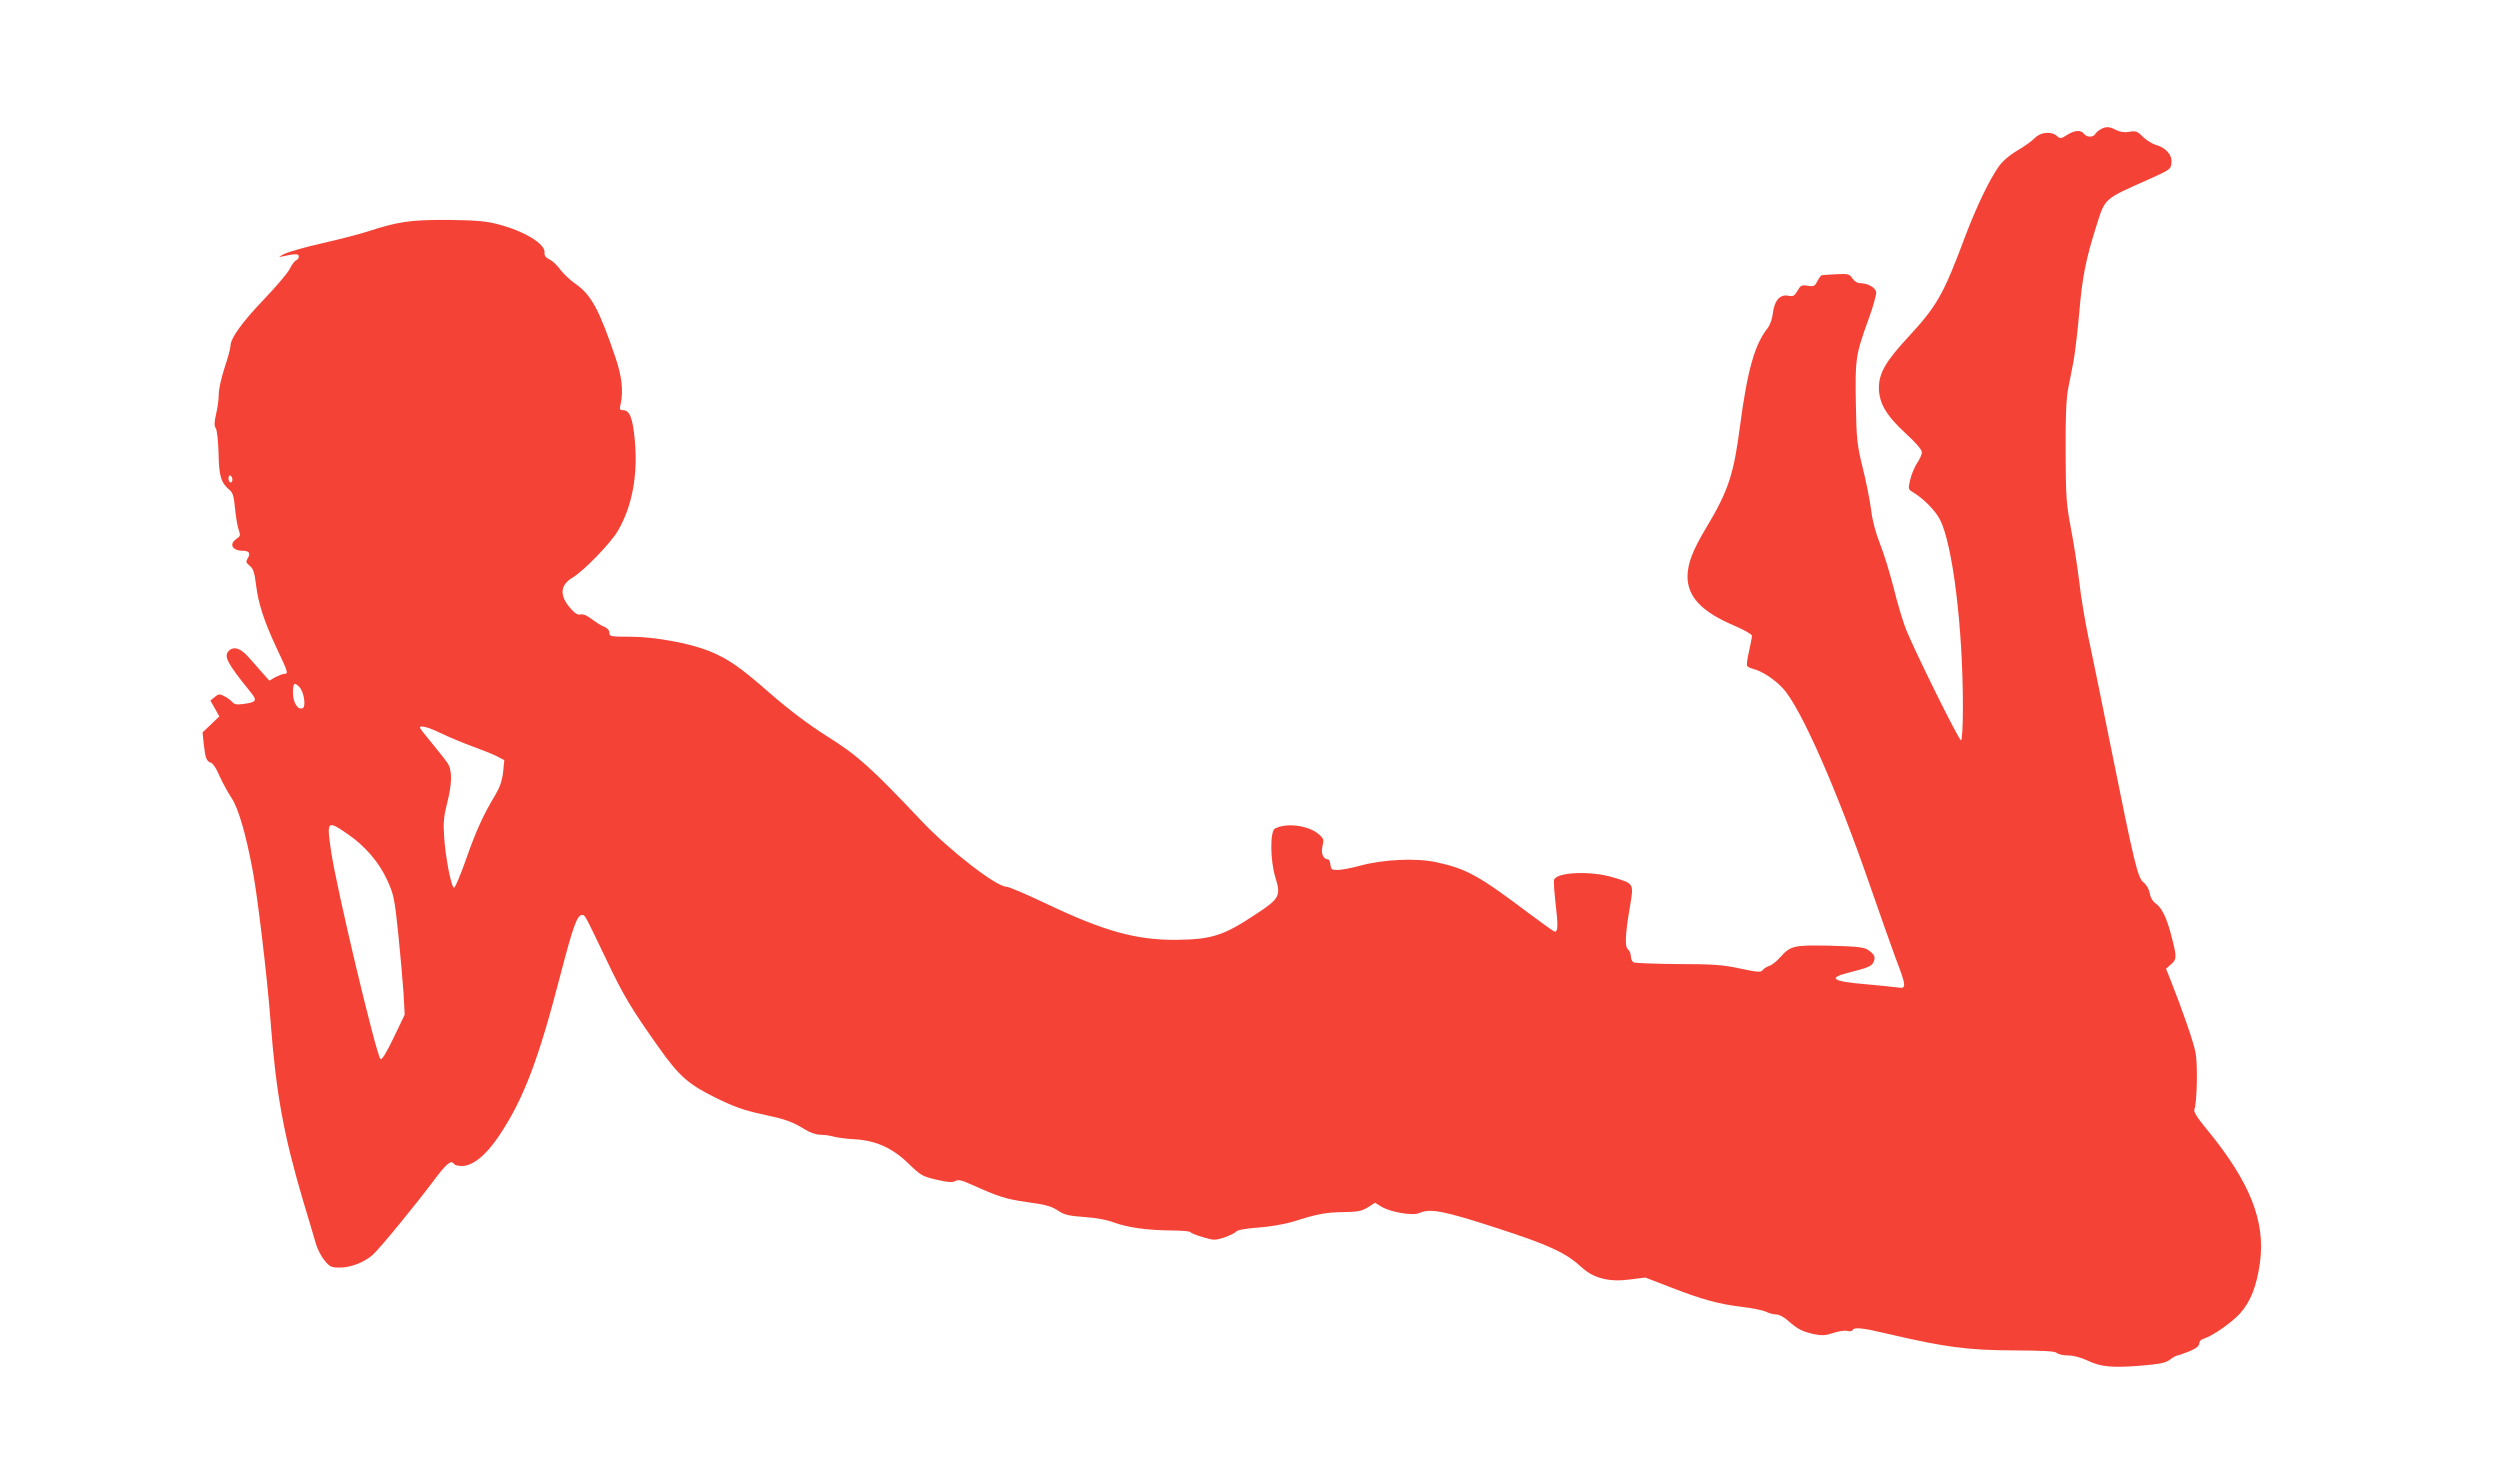 <?xml version="1.0" standalone="no"?>
<!DOCTYPE svg PUBLIC "-//W3C//DTD SVG 20010904//EN"
 "http://www.w3.org/TR/2001/REC-SVG-20010904/DTD/svg10.dtd">
<svg version="1.0" xmlns="http://www.w3.org/2000/svg"
 width="1280pt" height="754pt" viewBox="0 0 1280 754"
 preserveAspectRatio="xMidYMid meet">
<g transform="translate(0,754) scale(0.1,-0.1)"
fill="#f44336" stroke="none">
<path d="M10755 6878 c-11 -6 -24 -17 -28 -25 -11 -17 -42 -17 -57 2 -17 21
-47 19 -87 -6 -31 -20 -35 -20 -52 -5 -28 25 -83 20 -112 -10 -13 -14 -53 -43
-89 -64 -40 -23 -77 -55 -96 -82 -48 -67 -116 -209 -174 -363 -110 -294 -142
-351 -293 -514 -112 -121 -147 -182 -147 -256 0 -78 37 -142 136 -233 52 -47
84 -85 84 -97 0 -11 -11 -37 -25 -57 -13 -20 -29 -58 -35 -85 -10 -42 -9 -49
6 -58 59 -34 122 -97 147 -146 65 -128 117 -553 117 -956 0 -108 -4 -173 -10
-173 -11 0 -234 451 -281 567 -16 40 -45 137 -64 215 -20 79 -52 181 -71 228
-21 53 -38 117 -44 170 -6 47 -25 144 -43 215 -29 119 -32 147 -35 330 -4 227
-1 249 64 428 25 67 42 131 40 143 -6 23 -44 44 -81 44 -15 0 -31 10 -41 25
-14 22 -21 24 -82 21 -37 -2 -70 -4 -74 -5 -4 0 -14 -14 -23 -30 -13 -27 -19
-29 -50 -24 -31 5 -36 2 -52 -26 -16 -27 -22 -30 -48 -25 -42 8 -71 -26 -78
-90 -3 -28 -14 -59 -26 -75 -67 -84 -104 -215 -142 -501 -32 -248 -60 -333
-172 -520 -71 -118 -96 -184 -97 -251 0 -105 73 -182 241 -253 49 -21 89 -44
89 -51 0 -8 -7 -43 -15 -80 -9 -36 -13 -70 -10 -74 2 -5 17 -12 32 -16 44 -11
109 -53 152 -100 91 -98 276 -519 446 -1011 47 -137 106 -302 130 -368 56
-146 57 -160 13 -152 -18 3 -94 10 -168 17 -169 14 -194 32 -85 59 98 25 115
32 126 51 14 26 7 43 -26 65 -22 15 -57 18 -195 22 -188 4 -203 0 -257 -61
-17 -19 -41 -38 -54 -42 -13 -5 -29 -14 -34 -22 -9 -12 -26 -11 -115 8 -89 19
-137 23 -320 23 -118 1 -221 5 -227 9 -7 5 -13 19 -13 31 0 13 -7 29 -15 36
-17 14 -14 77 12 228 18 110 19 108 -92 141 -112 33 -283 26 -298 -13 -3 -7 1
-64 8 -126 13 -110 12 -140 -5 -140 -4 0 -63 42 -131 93 -256 193 -320 229
-473 262 -103 23 -274 15 -391 -17 -44 -12 -96 -22 -115 -22 -31 -1 -35 2 -38
27 -2 15 -7 27 -12 27 -25 0 -38 30 -29 67 8 34 6 40 -17 60 -52 47 -167 62
-226 31 -26 -13 -25 -163 2 -251 29 -92 21 -108 -93 -183 -172 -115 -231 -134
-417 -136 -205 -1 -369 45 -665 186 -99 47 -190 86 -202 86 -52 0 -292 186
-433 335 -261 276 -329 337 -482 433 -98 62 -195 135 -294 221 -156 137 -216
178 -314 218 -100 40 -280 73 -402 73 -102 0 -108 1 -108 20 0 13 -10 24 -26
31 -15 5 -43 23 -64 39 -23 18 -44 27 -57 24 -14 -4 -29 5 -51 30 -59 67 -55
120 10 159 56 33 197 178 232 240 73 125 103 287 86 464 -10 112 -26 153 -60
153 -17 0 -19 4 -12 33 14 65 6 141 -27 237 -83 245 -125 322 -205 377 -26 18
-61 51 -77 72 -15 22 -41 46 -56 53 -19 9 -27 20 -25 34 6 44 -100 109 -235
145 -64 17 -111 21 -258 23 -192 1 -256 -8 -415 -60 -41 -13 -144 -40 -229
-59 -84 -19 -172 -44 -195 -55 -22 -11 -32 -18 -21 -15 78 17 95 17 95 2 0 -8
-6 -17 -14 -20 -8 -3 -22 -22 -32 -43 -10 -20 -70 -92 -134 -158 -113 -119
-170 -198 -170 -238 0 -11 -13 -60 -30 -110 -16 -49 -30 -110 -30 -136 0 -26
-6 -72 -14 -103 -9 -42 -10 -60 -1 -72 6 -9 12 -64 14 -128 2 -118 12 -151 59
-190 14 -12 20 -35 25 -90 4 -41 12 -90 18 -108 11 -32 10 -36 -9 -49 -42 -28
-23 -62 33 -62 31 0 39 -14 23 -39 -10 -17 -9 -22 11 -38 18 -15 24 -34 32
-98 12 -97 41 -186 108 -329 56 -118 58 -126 37 -126 -8 0 -28 -8 -46 -17
l-31 -18 -32 36 c-18 20 -50 57 -73 83 -41 47 -77 59 -102 34 -28 -28 -10 -62
112 -213 34 -42 29 -50 -35 -59 -36 -5 -49 -3 -59 9 -8 9 -26 23 -41 30 -24
13 -30 13 -50 -4 l-22 -18 23 -40 23 -41 -43 -41 -43 -41 6 -58 c8 -73 14 -90
37 -97 10 -3 30 -33 44 -68 15 -34 43 -84 61 -112 35 -51 74 -185 109 -373 26
-139 74 -545 91 -767 28 -372 67 -584 166 -920 28 -93 58 -193 66 -222 8 -28
28 -67 45 -87 26 -32 34 -36 78 -36 55 0 121 25 167 64 33 28 223 259 327 399
56 73 77 89 91 67 3 -5 21 -10 39 -10 56 0 123 54 188 150 127 188 204 389
318 831 63 242 85 304 109 304 17 0 9 14 124 -225 91 -192 130 -255 270 -453
104 -147 152 -189 292 -258 96 -47 145 -64 238 -84 121 -26 152 -37 222 -80
22 -14 56 -25 75 -25 19 0 51 -4 70 -10 19 -5 67 -11 105 -13 109 -6 195 -45
276 -124 63 -61 71 -66 144 -83 59 -14 83 -15 96 -7 14 9 31 5 81 -17 144 -65
178 -75 288 -91 91 -12 123 -21 155 -42 34 -23 55 -28 135 -34 60 -4 117 -14
153 -28 71 -26 171 -40 294 -41 50 0 94 -4 97 -8 3 -5 32 -17 64 -26 56 -17
62 -17 110 -2 28 10 55 23 61 30 7 9 49 16 114 21 60 4 133 17 177 30 124 40
171 48 260 49 71 1 91 5 123 24 l37 24 33 -20 c44 -28 161 -48 193 -33 57 25
121 13 393 -75 277 -90 357 -127 443 -206 59 -53 138 -73 243 -59 l79 10 127
-49 c162 -63 244 -86 366 -101 54 -6 110 -18 125 -25 15 -8 38 -14 52 -14 15
0 42 -14 63 -34 48 -42 70 -53 131 -67 41 -8 59 -7 98 6 27 9 58 14 70 11 13
-4 26 -2 29 4 10 16 49 12 184 -20 290 -68 409 -83 638 -84 155 -1 215 -4 224
-13 7 -7 33 -13 58 -13 27 0 65 -10 99 -26 69 -33 127 -38 276 -26 94 8 124
14 147 31 15 12 32 21 37 21 5 0 32 10 61 21 35 15 51 27 51 40 0 10 9 21 21
24 48 15 142 81 187 129 55 61 86 140 103 261 29 213 -51 414 -273 684 -47 56
-67 89 -63 100 14 36 18 231 6 293 -11 56 -69 222 -130 376 l-21 52 25 22 c30
26 31 38 4 140 -24 97 -51 152 -83 173 -14 10 -26 29 -29 51 -4 21 -16 43 -31
55 -31 24 -47 92 -166 682 -49 243 -102 505 -119 582 -16 77 -37 201 -45 275
-9 74 -28 198 -43 275 -24 127 -26 164 -27 390 -1 170 3 272 12 320 8 39 20
103 28 143 8 41 21 155 30 253 15 179 33 271 88 444 45 142 36 134 266 236
113 51 115 52 118 87 4 39 -29 76 -80 90 -18 5 -48 24 -66 41 -28 29 -37 32
-70 26 -25 -4 -47 -1 -67 9 -35 19 -53 19 -80 4z m-9565 -1794 c0 -8 -4 -14
-10 -14 -5 0 -10 9 -10 21 0 11 5 17 10 14 6 -3 10 -13 10 -21z m344 -1063
c22 -24 33 -96 17 -106 -24 -14 -51 26 -51 77 0 52 7 58 34 29z m721 -234 c39
-19 111 -49 160 -67 50 -18 107 -41 129 -52 l38 -20 -6 -61 c-5 -44 -17 -78
-40 -117 -61 -101 -99 -184 -150 -330 -28 -80 -56 -145 -61 -145 -14 0 -44
152 -51 260 -5 73 -2 105 15 172 26 100 27 169 3 205 -9 14 -45 60 -79 101
-35 42 -63 78 -63 81 0 14 41 4 105 -27z m-477 -516 c90 -61 162 -145 204
-236 34 -74 38 -94 57 -275 11 -107 23 -244 27 -305 l6 -110 -57 -119 c-39
-80 -60 -115 -67 -108 -22 22 -226 877 -253 1065 -23 155 -20 159 83 88z"/>
</g>
</svg>
